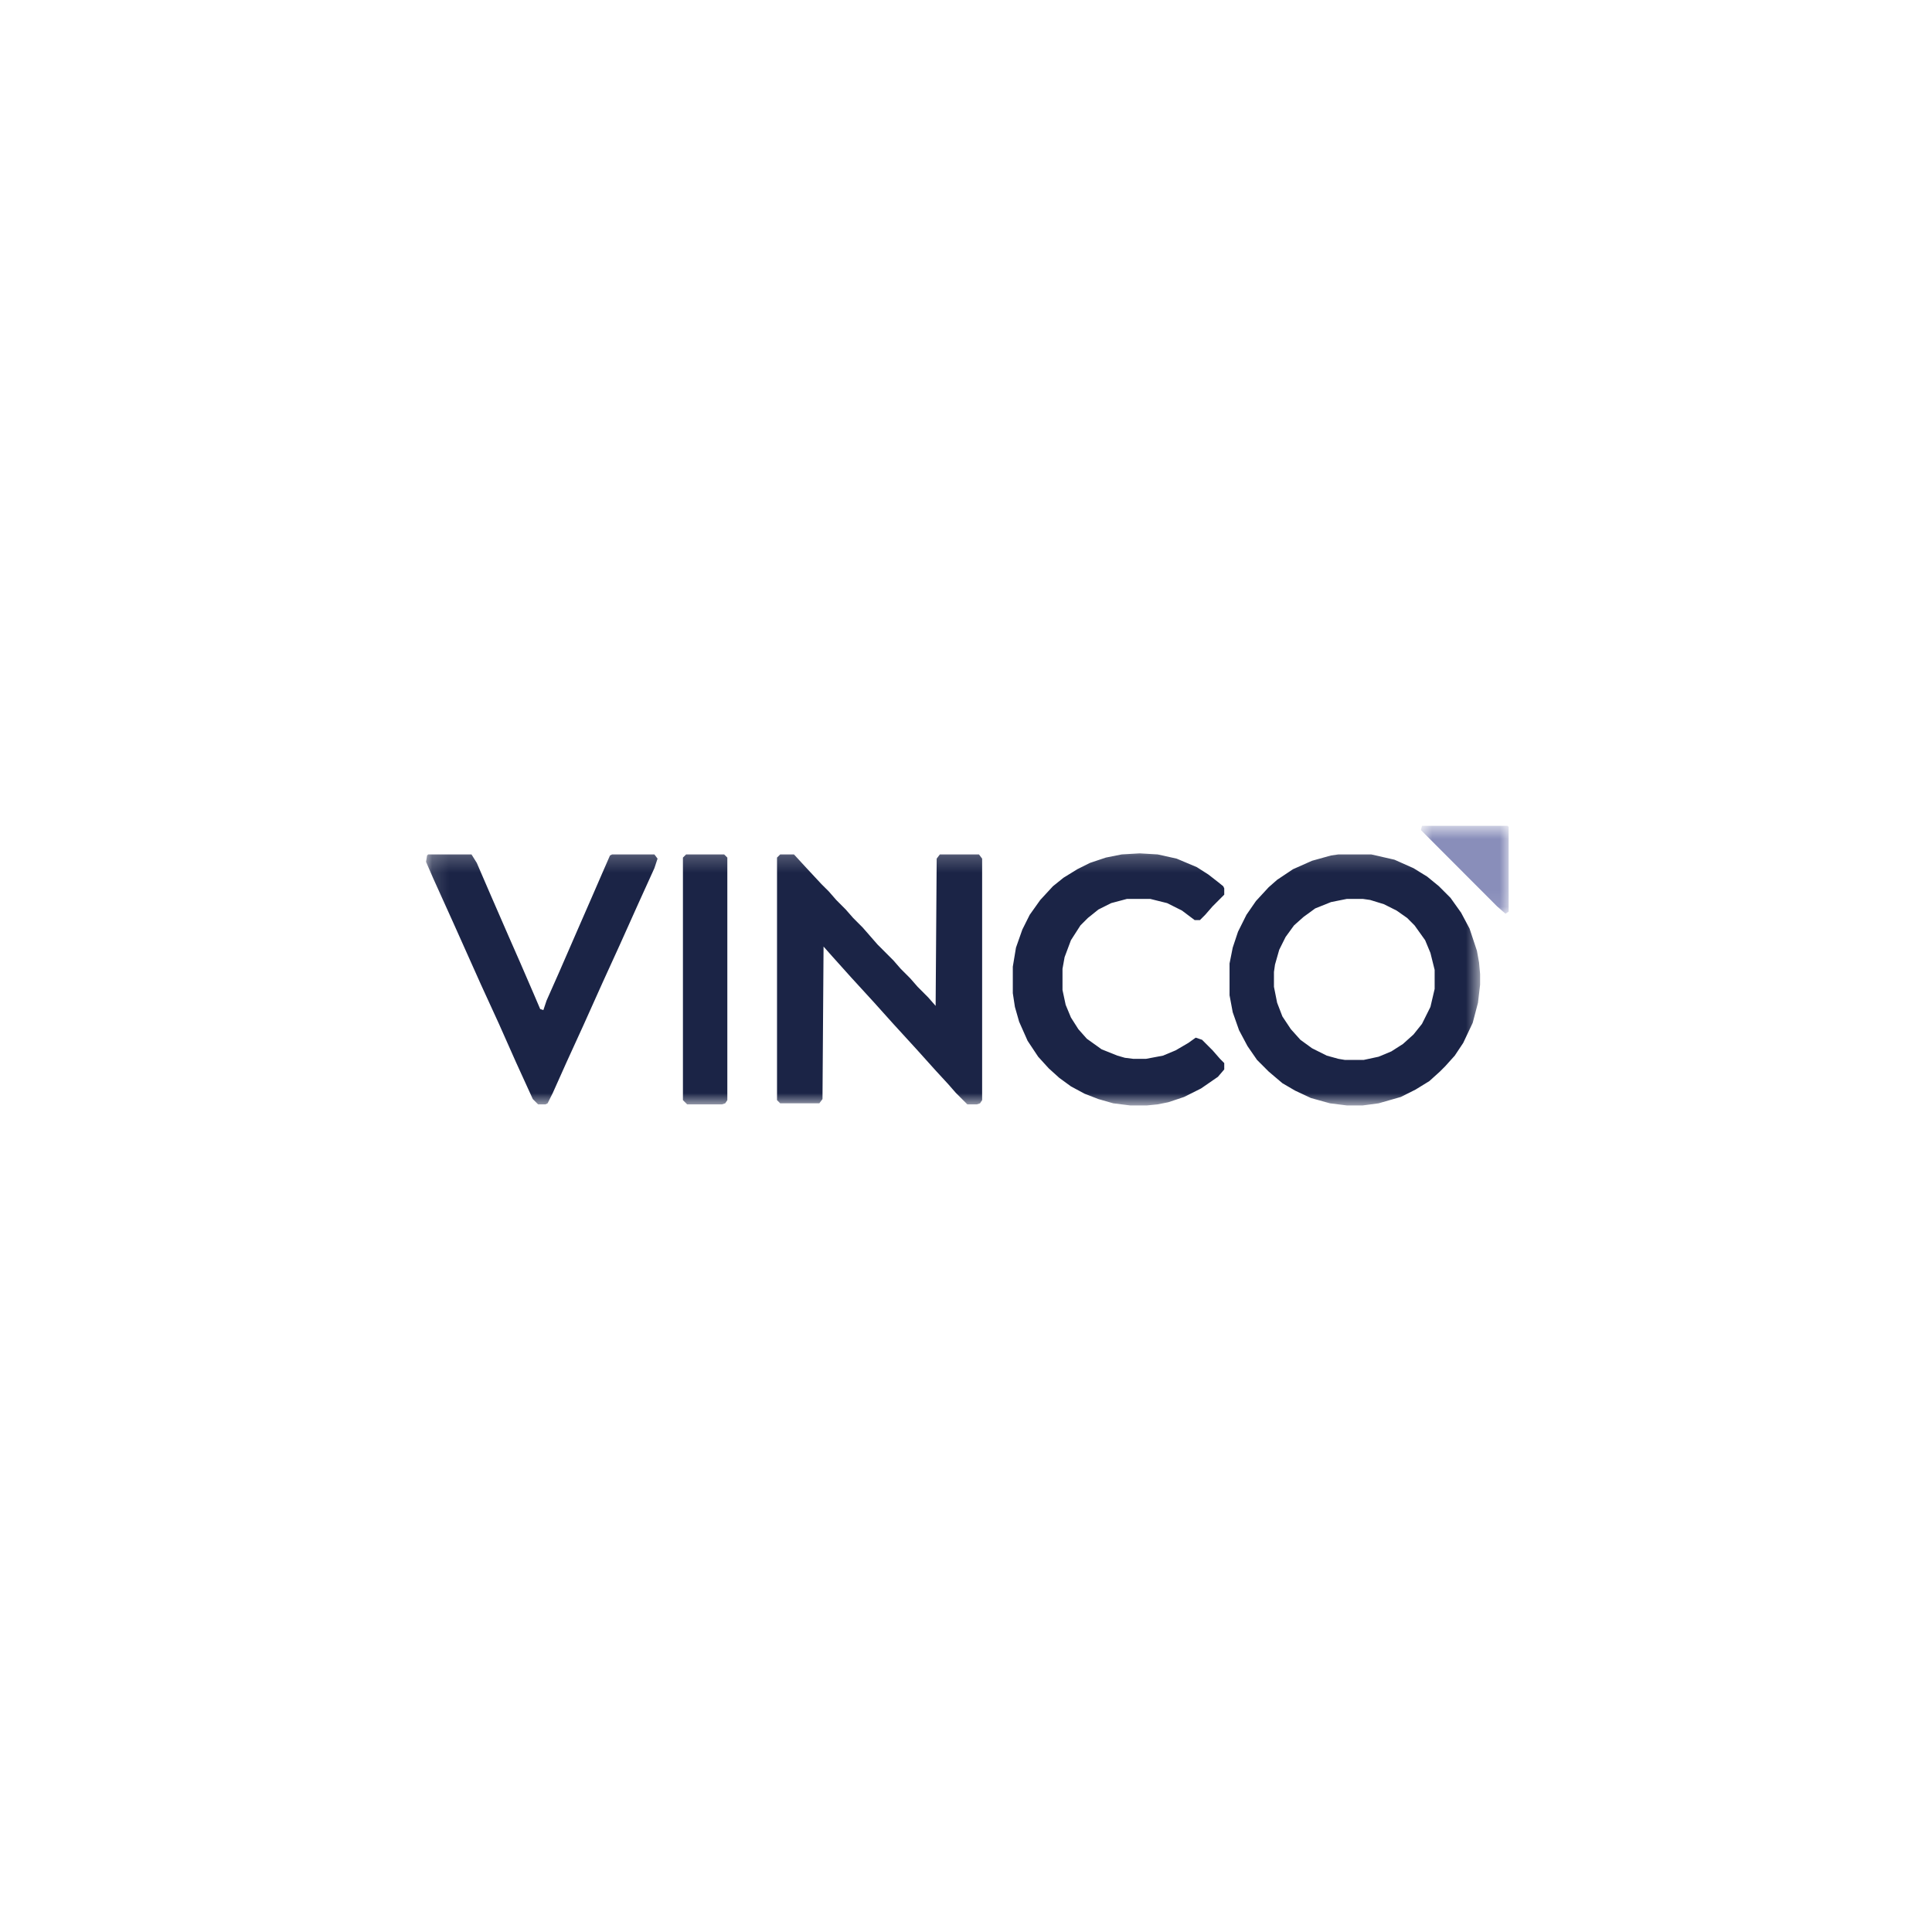 <svg xmlns="http://www.w3.org/2000/svg" fill="none" viewBox="0 0 114 114" height="114" width="114">
<mask height="16" width="63" y="50" x="25" maskUnits="userSpaceOnUse" style="mask-type:luminance" id="mask0_429_196">
<path fill="white" d="M25.135 50.224H87.36V65.228H25.135V50.224Z"></path>
</mask>
<g mask="url(#mask0_429_196)">
<path fill="#1B2446" d="M78.976 50.415H80.91L82.282 50.728L83.406 51.228L84.216 51.728L84.903 52.291L85.589 52.978L86.213 53.853L86.712 54.79L87.148 56.103L87.273 56.79L87.335 57.478V58.103L87.211 59.166L86.899 60.353L86.338 61.54L85.839 62.29L85.277 62.915L84.965 63.228L84.341 63.791L83.53 64.29L82.657 64.728L81.346 65.103L80.411 65.228H79.475L78.477 65.103L77.354 64.791L76.418 64.353L75.67 63.916L74.859 63.228L74.172 62.541L73.611 61.728L73.112 60.79L72.738 59.728L72.551 58.728V56.853L72.738 55.915L73.05 54.978L73.549 53.978L74.11 53.165L74.859 52.353L75.358 51.915L76.293 51.29L77.417 50.791L78.539 50.478L78.976 50.415ZM79.475 53.041L78.539 53.228L77.604 53.603L76.918 54.103L76.356 54.603L75.857 55.29L75.483 56.04L75.233 56.916L75.171 57.353V58.228L75.358 59.166L75.67 59.978L76.169 60.728L76.73 61.353L77.417 61.853L78.29 62.29L78.976 62.478L79.351 62.541H80.473L81.346 62.353L82.095 62.041L82.781 61.603L83.406 61.041L83.905 60.416L84.404 59.415L84.653 58.353V57.228L84.404 56.228L84.092 55.478L83.467 54.603L83.031 54.166L82.407 53.728L81.659 53.353L80.847 53.103L80.411 53.041H79.475ZM46.036 50.415H46.848L47.596 51.228L48.469 52.166L48.907 52.603L49.343 53.103L49.904 53.666L50.342 54.166L50.903 54.728L51.34 55.228L51.776 55.728L52.088 56.04L52.712 56.665L53.149 57.166L53.71 57.728L54.147 58.228L54.77 58.853L55.208 59.353L55.27 50.665L55.457 50.415H57.765L57.952 50.665V64.915L57.828 65.103L57.64 65.165H57.079L56.393 64.478L55.956 63.978L55.208 63.166L54.084 61.916L52.712 60.416L52.15 59.791L51.589 59.166L50.903 58.416L50.216 57.666L49.655 57.041L49.094 56.416L48.595 55.853L48.532 64.853L48.345 65.103H46.036L45.849 64.915V50.603L46.036 50.415ZM67.248 50.353L68.308 50.415L69.431 50.665L70.617 51.165L71.303 51.603L71.864 52.04L72.176 52.291L72.238 52.416V52.791L71.552 53.478L71.116 53.978L70.804 54.291H70.492L69.743 53.728L68.87 53.29L67.871 53.041H66.499L65.564 53.29L64.815 53.666L64.191 54.166L63.754 54.603L63.192 55.478L62.818 56.478L62.694 57.166V58.416L62.881 59.291L63.192 60.04L63.63 60.728L64.129 61.291L65.002 61.916L65.938 62.29L66.374 62.416L66.873 62.478H67.622L68.62 62.29L69.369 61.978L70.118 61.54L70.554 61.228L70.928 61.353L71.552 61.978L71.989 62.478L72.238 62.728V63.103L71.864 63.54L70.866 64.228L69.868 64.728L68.932 65.04L68.308 65.165L67.684 65.228H66.686L65.688 65.103L64.815 64.853L64.004 64.54L63.192 64.103L62.506 63.603L61.883 63.04L61.258 62.353L60.635 61.415L60.136 60.29L59.886 59.415L59.762 58.603V57.041L59.949 55.915L60.323 54.853L60.76 53.978L61.383 53.103L62.132 52.291L62.756 51.79L63.567 51.29L64.316 50.916L65.251 50.603L66.187 50.415L67.248 50.353ZM25.263 50.415H27.82L28.133 50.916L28.943 52.791L30.004 55.228L30.69 56.79L31.501 58.665L31.875 59.54L32.062 59.603L32.25 59.041L32.998 57.353L34.059 54.916L34.932 52.916L35.556 51.478L35.993 50.478L36.118 50.415H38.613L38.8 50.665L38.613 51.228L37.677 53.29L36.554 55.791L35.556 57.978L34.434 60.478L33.435 62.666L32.624 64.478L32.312 65.103L32.187 65.165H31.751L31.439 64.853L30.441 62.666L29.442 60.416L28.382 58.103L26.76 54.478L25.574 51.853L25.138 50.853L25.2 50.478L25.263 50.415ZM40.484 50.415H42.73L42.917 50.603V64.915L42.793 65.103L42.606 65.165H40.547L40.297 64.915V50.603L40.484 50.415Z"></path>
</g>
<mask height="6" width="7" y="48" x="83" maskUnits="userSpaceOnUse" style="mask-type:luminance" id="mask1_429_196">
<path fill="white" d="M83.84 48.728H89.023V53.92H83.84V48.728Z"></path>
</mask>
<g mask="url(#mask1_429_196)">
<path fill="#898EBA" d="M83.905 48.728H88.958L89.02 48.791V53.791L88.833 53.915L88.334 53.478L83.842 48.978L83.905 48.728Z"></path>
</g>
</svg>
